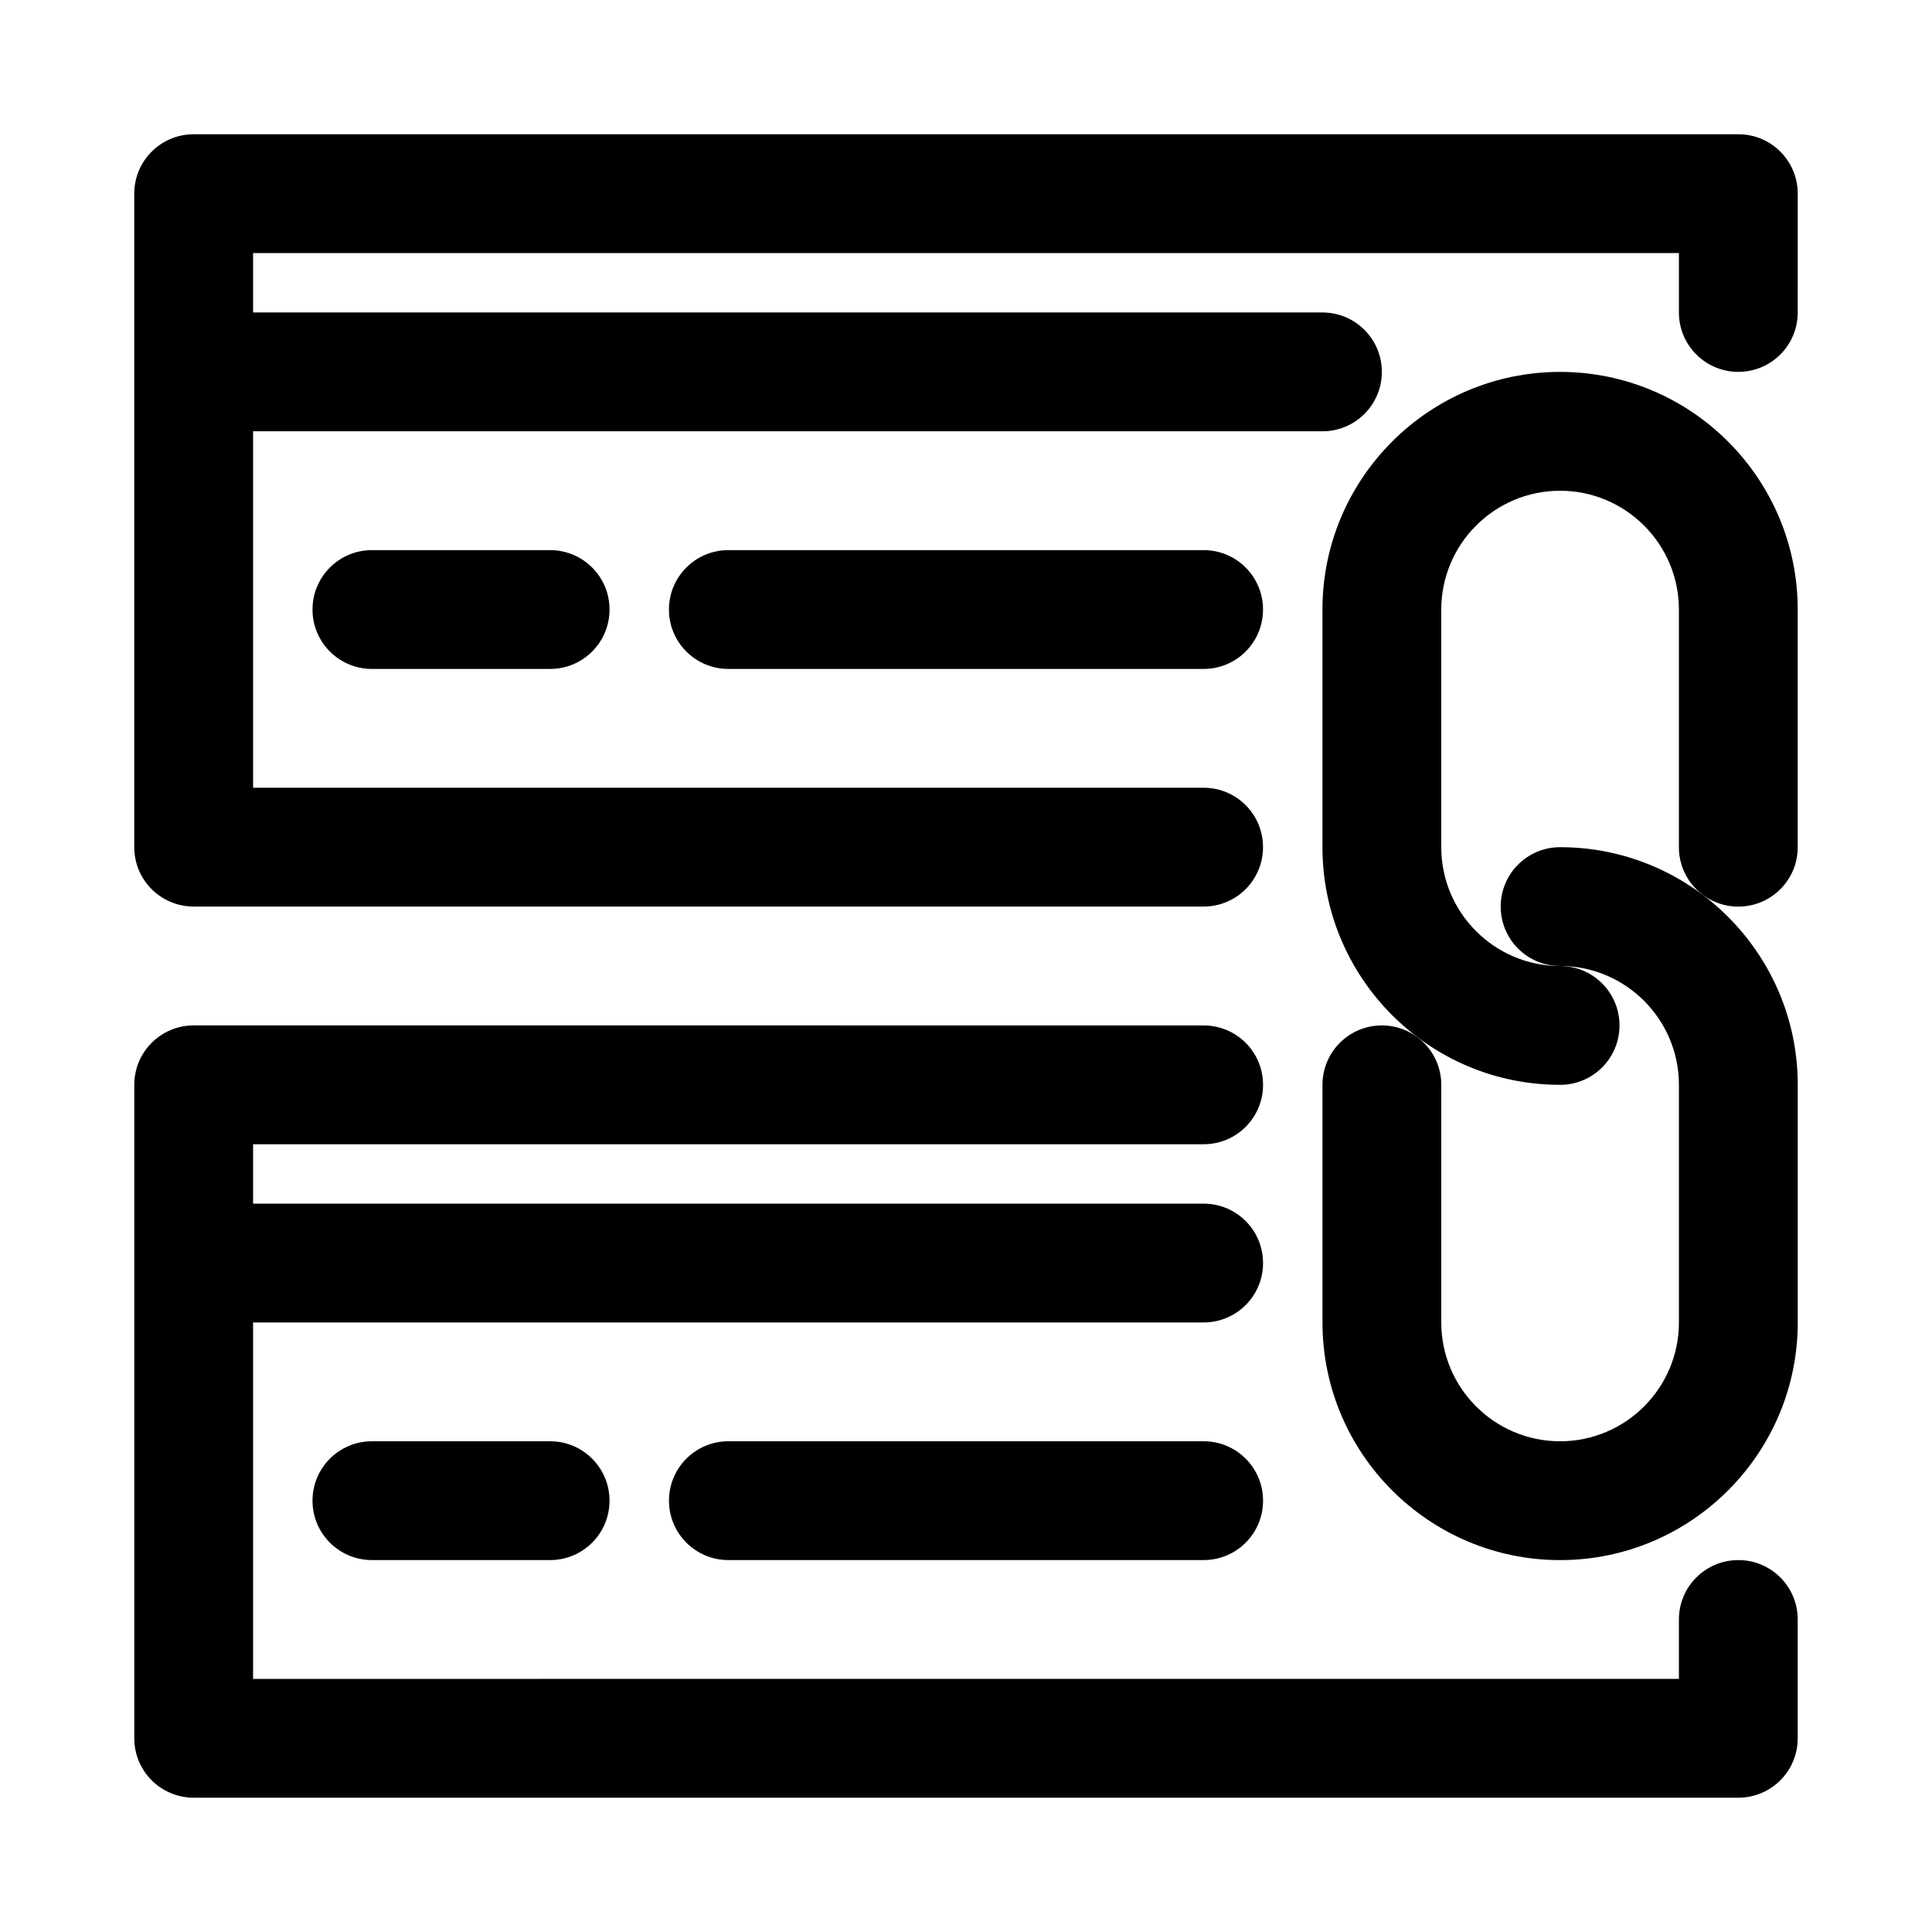 <?xml version="1.0" encoding="UTF-8"?>
<!-- Uploaded to: SVG Find, www.svgrepo.com, Generator: SVG Find Mixer Tools -->
<svg fill="#000000" width="800px" height="800px" version="1.1" viewBox="144 144 512 512" xmlns="http://www.w3.org/2000/svg">
 <g>
  <path d="m604.67 557.44c-8.707 0-15.742 7.039-15.742 15.742v15.742l-377.86 0.004v-94.465h251.91c8.707 0 15.742-7.039 15.742-15.742 0-8.707-7.039-15.742-15.742-15.742h-251.91v-15.742h251.91c8.707 0 15.742-7.039 15.742-15.742 0-8.707-7.039-15.742-15.742-15.742l-267.65-0.008c-8.691 0-15.742 7.039-15.742 15.742v173.18c0 8.707 7.055 15.742 15.742 15.742h409.34c8.707 0 15.742-7.039 15.742-15.742v-31.488c0.004-8.703-7.031-15.742-15.738-15.742z"/>
  <path d="m604.67 179.58h-409.35c-8.688 0-15.742 7.039-15.742 15.742v173.18c0 8.707 7.055 15.742 15.742 15.742h267.65c8.707 0 15.742-7.039 15.742-15.742 0-8.707-7.039-15.742-15.742-15.742h-251.9v-94.465h283.39c8.707 0 15.742-7.039 15.742-15.742 0-8.707-7.039-15.742-15.742-15.742l-283.39-0.004v-15.742h377.86v15.742c0 8.707 7.039 15.742 15.742 15.742 8.707 0 15.742-7.039 15.742-15.742l0.004-31.488c0-8.703-7.035-15.742-15.742-15.742z"/>
  <path d="m557.44 242.56c-34.73 0-62.977 28.246-62.977 62.977v62.977c0 34.73 28.246 62.977 62.977 62.977 8.707 0 15.742-7.039 15.742-15.742 0-8.707-7.039-15.742-15.742-15.742-17.367 0-31.488-14.121-31.488-31.488v-62.977c0-17.367 14.121-31.488 31.488-31.488s31.488 14.121 31.488 31.488v62.977c0 8.707 7.039 15.742 15.742 15.742 8.707 0 15.742-7.039 15.742-15.742v-62.977c0.004-34.734-28.238-62.98-62.973-62.98z"/>
  <path d="m588.93 431.49v62.977c0 17.367-14.121 31.488-31.488 31.488s-31.488-14.121-31.488-31.488v-62.977c0-8.707-7.039-15.742-15.742-15.742-8.707 0-15.742 7.039-15.742 15.742v62.977c0 34.73 28.246 62.977 62.977 62.977 34.73 0 62.977-28.246 62.977-62.977v-62.977c0-34.73-28.246-62.977-62.977-62.977-8.707 0-15.742 7.039-15.742 15.742 0 8.707 7.039 15.742 15.742 15.742 17.363 0.004 31.484 14.125 31.484 31.492z"/>
  <path d="m242.56 289.79c-8.691 0-15.742 7.039-15.742 15.742 0 8.707 7.055 15.742 15.742 15.742h47.23c8.691 0 15.742-7.039 15.742-15.742 0.004-8.703-7.051-15.742-15.742-15.742z"/>
  <path d="m337.02 289.79c-8.691 0-15.742 7.039-15.742 15.742 0 8.707 7.055 15.742 15.742 15.742h125.95c8.707 0 15.742-7.039 15.742-15.742 0-8.707-7.039-15.742-15.742-15.742z"/>
  <path d="m242.56 525.95c-8.691 0-15.742 7.039-15.742 15.742 0 8.707 7.055 15.742 15.742 15.742h47.23c8.691 0 15.742-7.039 15.742-15.742 0-8.707-7.055-15.742-15.742-15.742z"/>
  <path d="m462.98 525.95h-125.95c-8.691 0-15.742 7.039-15.742 15.742 0 8.707 7.055 15.742 15.742 15.742h125.95c8.707 0 15.742-7.039 15.742-15.742s-7.039-15.742-15.742-15.742z"/>
 </g>
</svg>